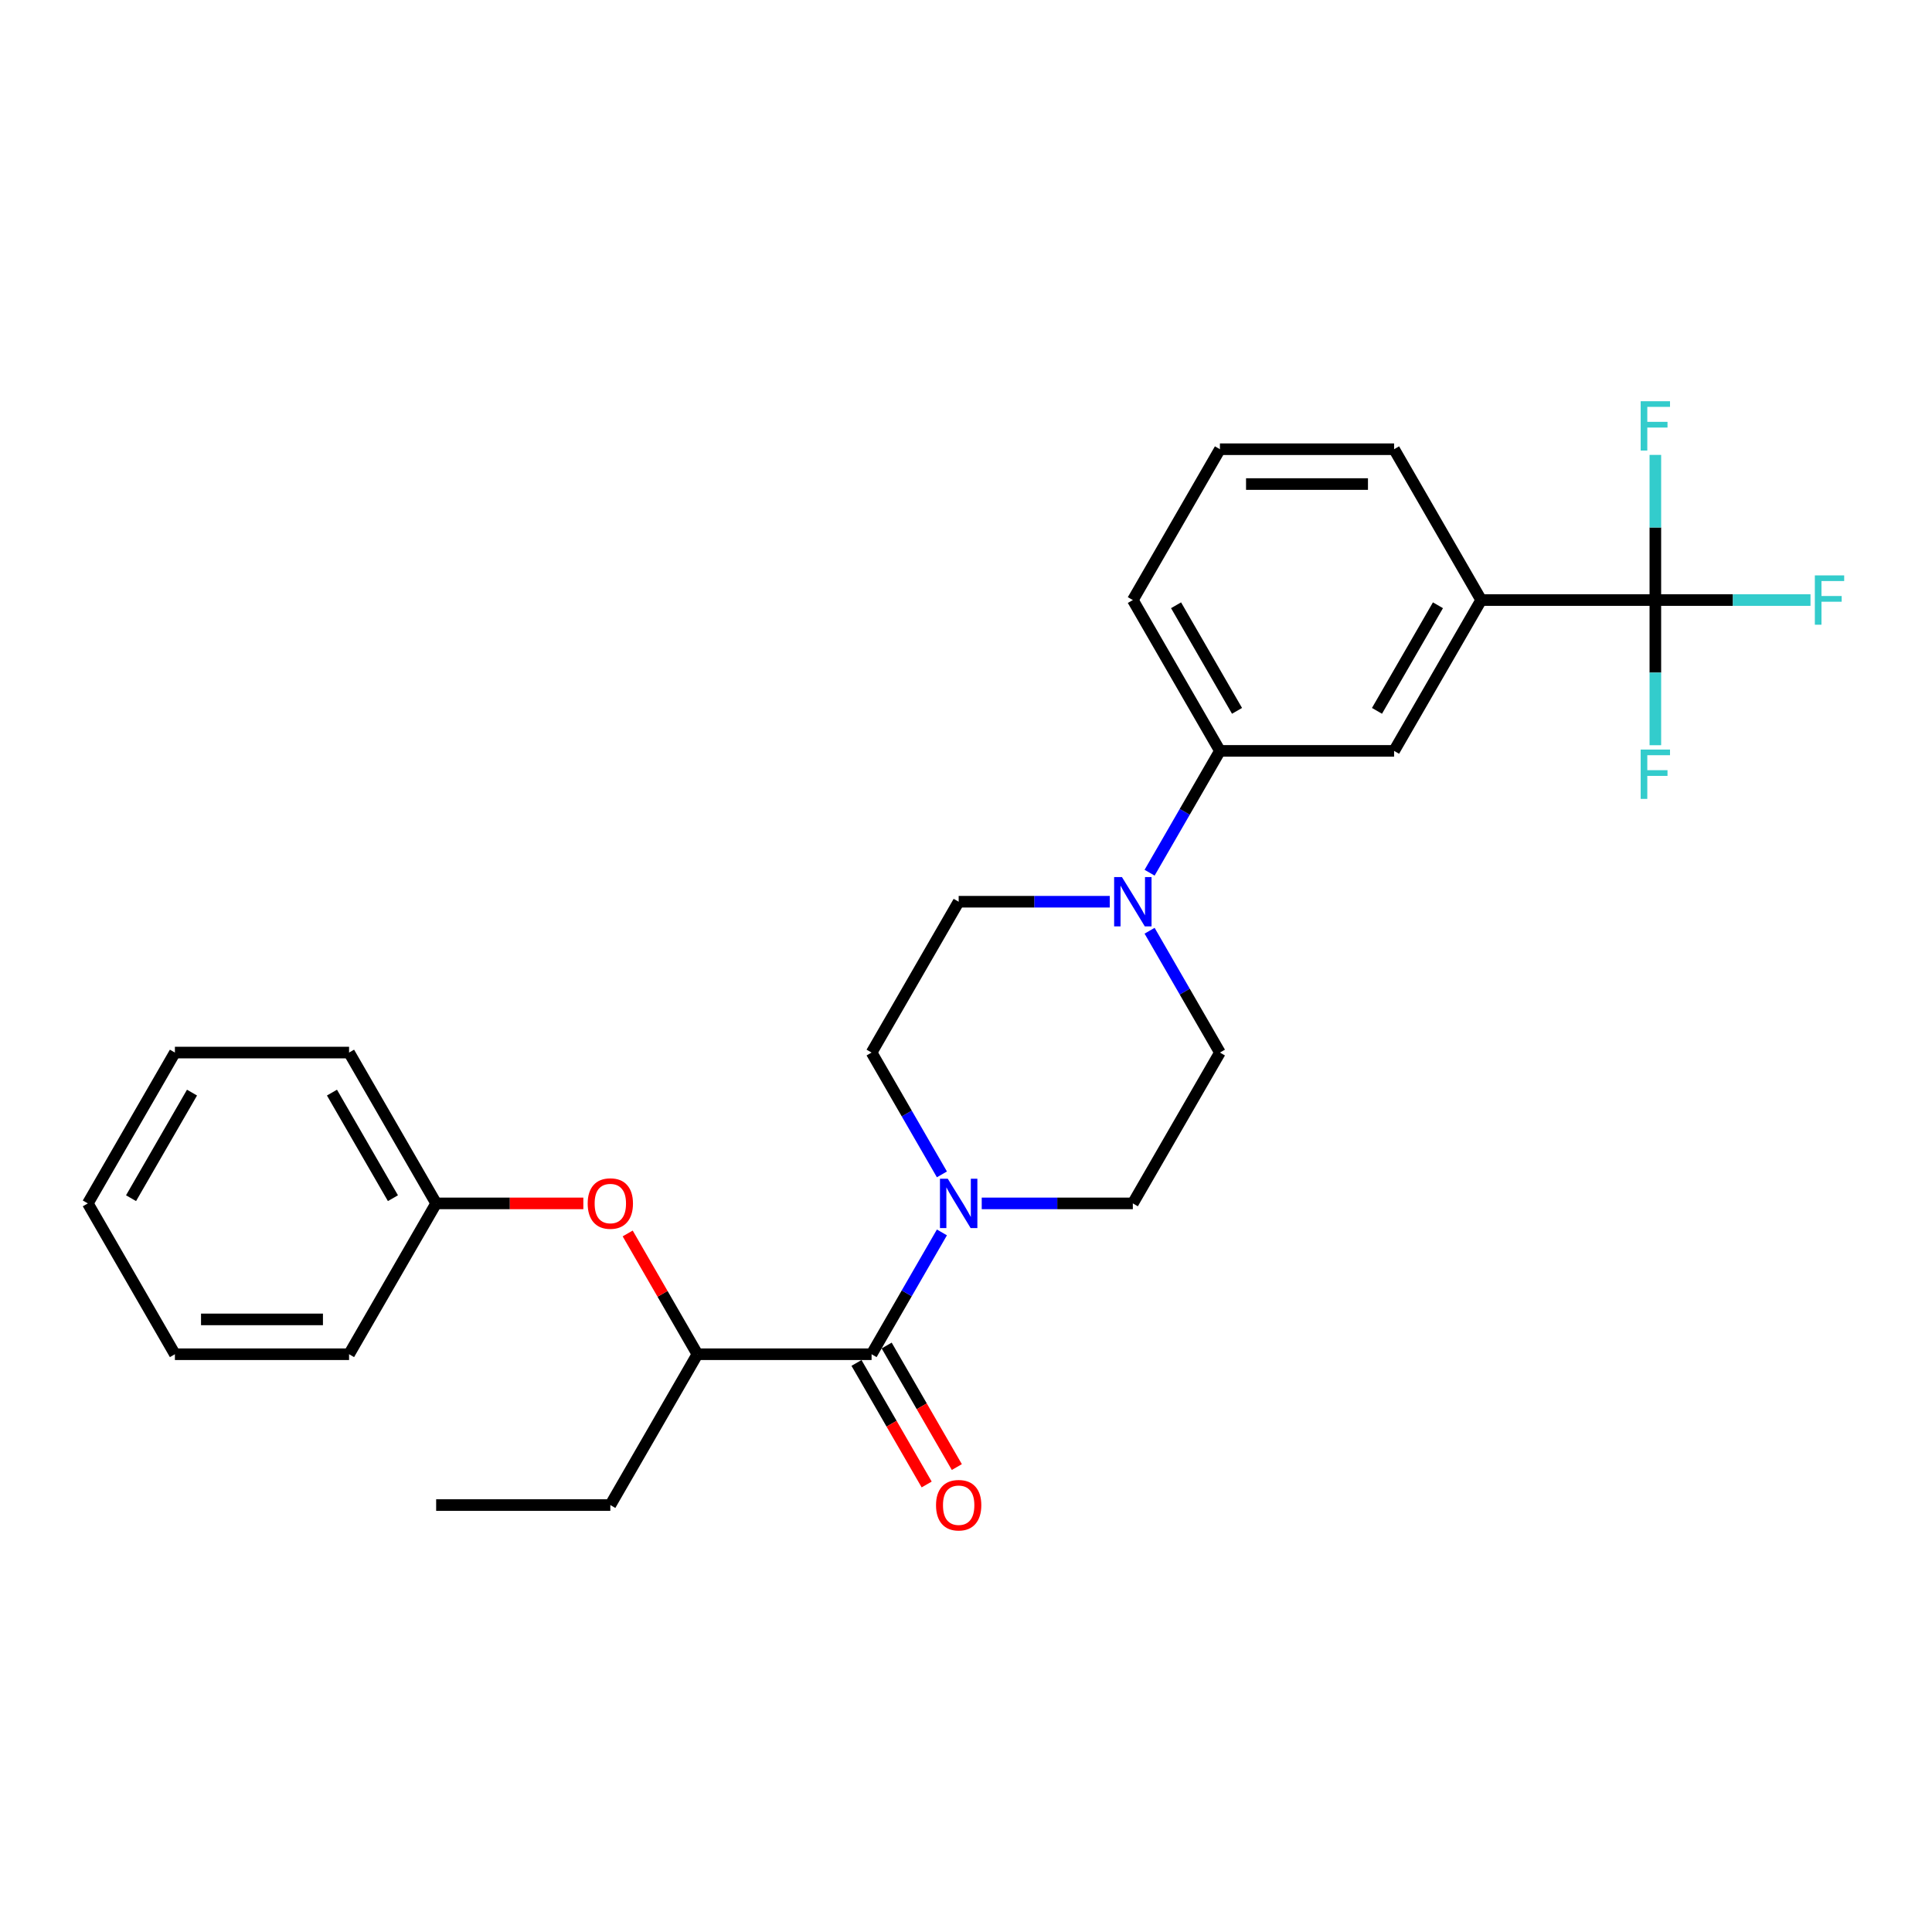 <?xml version='1.0' encoding='iso-8859-1'?>
<svg version='1.1' baseProfile='full'
              xmlns='http://www.w3.org/2000/svg'
                      xmlns:rdkit='http://www.rdkit.org/xml'
                      xmlns:xlink='http://www.w3.org/1999/xlink'
                  xml:space='preserve'
width='1000px' height='1000px' viewBox='0 0 1000 1000'>
<!-- END OF HEADER -->
<rect style='opacity:1.0;fill:#FFFFFF;stroke:none' width='1000' height='1000' x='0' y='0'> </rect>
<path class='bond-1' d='M 451.13,700.949 L 469.332,669.422' style='fill:none;fill-rule:evenodd;stroke:#000000;stroke-width:6px;stroke-linecap:butt;stroke-linejoin:miter;stroke-opacity:1' />
<path class='bond-1' d='M 469.332,669.422 L 487.533,637.896' style='fill:none;fill-rule:evenodd;stroke:#0000FF;stroke-width:6px;stroke-linecap:butt;stroke-linejoin:miter;stroke-opacity:1' />
<path class='bond-4' d='M 451.13,700.949 L 360.98,700.949' style='fill:none;fill-rule:evenodd;stroke:#000000;stroke-width:6px;stroke-linecap:butt;stroke-linejoin:miter;stroke-opacity:1' />
<path class='bond-12' d='M 443.322,705.456 L 461.483,736.911' style='fill:none;fill-rule:evenodd;stroke:#000000;stroke-width:6px;stroke-linecap:butt;stroke-linejoin:miter;stroke-opacity:1' />
<path class='bond-12' d='M 461.483,736.911 L 479.643,768.365' style='fill:none;fill-rule:evenodd;stroke:#FF0000;stroke-width:6px;stroke-linecap:butt;stroke-linejoin:miter;stroke-opacity:1' />
<path class='bond-12' d='M 458.937,696.441 L 477.097,727.896' style='fill:none;fill-rule:evenodd;stroke:#000000;stroke-width:6px;stroke-linecap:butt;stroke-linejoin:miter;stroke-opacity:1' />
<path class='bond-12' d='M 477.097,727.896 L 495.257,759.35' style='fill:none;fill-rule:evenodd;stroke:#FF0000;stroke-width:6px;stroke-linecap:butt;stroke-linejoin:miter;stroke-opacity:1' />
<path class='bond-0' d='M 856.805,310.588 L 766.655,310.588' style='fill:none;fill-rule:evenodd;stroke:#000000;stroke-width:6px;stroke-linecap:butt;stroke-linejoin:miter;stroke-opacity:1' />
<path class='bond-13' d='M 856.805,310.588 L 896.958,310.588' style='fill:none;fill-rule:evenodd;stroke:#000000;stroke-width:6px;stroke-linecap:butt;stroke-linejoin:miter;stroke-opacity:1' />
<path class='bond-13' d='M 896.958,310.588 L 937.11,310.588' style='fill:none;fill-rule:evenodd;stroke:#33CCCC;stroke-width:6px;stroke-linecap:butt;stroke-linejoin:miter;stroke-opacity:1' />
<path class='bond-14' d='M 856.805,310.588 L 856.805,348.153' style='fill:none;fill-rule:evenodd;stroke:#000000;stroke-width:6px;stroke-linecap:butt;stroke-linejoin:miter;stroke-opacity:1' />
<path class='bond-14' d='M 856.805,348.153 L 856.805,385.719' style='fill:none;fill-rule:evenodd;stroke:#33CCCC;stroke-width:6px;stroke-linecap:butt;stroke-linejoin:miter;stroke-opacity:1' />
<path class='bond-15' d='M 856.805,310.588 L 856.805,273.022' style='fill:none;fill-rule:evenodd;stroke:#000000;stroke-width:6px;stroke-linecap:butt;stroke-linejoin:miter;stroke-opacity:1' />
<path class='bond-15' d='M 856.805,273.022 L 856.805,235.457' style='fill:none;fill-rule:evenodd;stroke:#33CCCC;stroke-width:6px;stroke-linecap:butt;stroke-linejoin:miter;stroke-opacity:1' />
<path class='bond-8' d='M 508.141,622.877 L 547.248,622.877' style='fill:none;fill-rule:evenodd;stroke:#0000FF;stroke-width:6px;stroke-linecap:butt;stroke-linejoin:miter;stroke-opacity:1' />
<path class='bond-8' d='M 547.248,622.877 L 586.355,622.877' style='fill:none;fill-rule:evenodd;stroke:#000000;stroke-width:6px;stroke-linecap:butt;stroke-linejoin:miter;stroke-opacity:1' />
<path class='bond-9' d='M 487.533,607.858 L 469.332,576.331' style='fill:none;fill-rule:evenodd;stroke:#0000FF;stroke-width:6px;stroke-linecap:butt;stroke-linejoin:miter;stroke-opacity:1' />
<path class='bond-9' d='M 469.332,576.331 L 451.13,544.805' style='fill:none;fill-rule:evenodd;stroke:#000000;stroke-width:6px;stroke-linecap:butt;stroke-linejoin:miter;stroke-opacity:1' />
<path class='bond-2' d='M 574.419,466.732 L 535.312,466.732' style='fill:none;fill-rule:evenodd;stroke:#0000FF;stroke-width:6px;stroke-linecap:butt;stroke-linejoin:miter;stroke-opacity:1' />
<path class='bond-2' d='M 535.312,466.732 L 496.205,466.732' style='fill:none;fill-rule:evenodd;stroke:#000000;stroke-width:6px;stroke-linecap:butt;stroke-linejoin:miter;stroke-opacity:1' />
<path class='bond-5' d='M 595.026,451.713 L 613.228,420.187' style='fill:none;fill-rule:evenodd;stroke:#0000FF;stroke-width:6px;stroke-linecap:butt;stroke-linejoin:miter;stroke-opacity:1' />
<path class='bond-5' d='M 613.228,420.187 L 631.43,388.66' style='fill:none;fill-rule:evenodd;stroke:#000000;stroke-width:6px;stroke-linecap:butt;stroke-linejoin:miter;stroke-opacity:1' />
<path class='bond-27' d='M 595.026,481.751 L 613.228,513.278' style='fill:none;fill-rule:evenodd;stroke:#0000FF;stroke-width:6px;stroke-linecap:butt;stroke-linejoin:miter;stroke-opacity:1' />
<path class='bond-27' d='M 613.228,513.278 L 631.43,544.805' style='fill:none;fill-rule:evenodd;stroke:#000000;stroke-width:6px;stroke-linecap:butt;stroke-linejoin:miter;stroke-opacity:1' />
<path class='bond-3' d='M 766.655,310.588 L 721.58,388.66' style='fill:none;fill-rule:evenodd;stroke:#000000;stroke-width:6px;stroke-linecap:butt;stroke-linejoin:miter;stroke-opacity:1' />
<path class='bond-3' d='M 744.279,313.284 L 712.727,367.934' style='fill:none;fill-rule:evenodd;stroke:#000000;stroke-width:6px;stroke-linecap:butt;stroke-linejoin:miter;stroke-opacity:1' />
<path class='bond-29' d='M 766.655,310.588 L 721.58,232.516' style='fill:none;fill-rule:evenodd;stroke:#000000;stroke-width:6px;stroke-linecap:butt;stroke-linejoin:miter;stroke-opacity:1' />
<path class='bond-7' d='M 360.98,700.949 L 342.934,669.693' style='fill:none;fill-rule:evenodd;stroke:#000000;stroke-width:6px;stroke-linecap:butt;stroke-linejoin:miter;stroke-opacity:1' />
<path class='bond-7' d='M 342.934,669.693 L 324.888,638.437' style='fill:none;fill-rule:evenodd;stroke:#FF0000;stroke-width:6px;stroke-linecap:butt;stroke-linejoin:miter;stroke-opacity:1' />
<path class='bond-20' d='M 360.98,700.949 L 315.905,779.021' style='fill:none;fill-rule:evenodd;stroke:#000000;stroke-width:6px;stroke-linecap:butt;stroke-linejoin:miter;stroke-opacity:1' />
<path class='bond-6' d='M 631.43,388.66 L 721.58,388.66' style='fill:none;fill-rule:evenodd;stroke:#000000;stroke-width:6px;stroke-linecap:butt;stroke-linejoin:miter;stroke-opacity:1' />
<path class='bond-18' d='M 631.43,388.66 L 586.355,310.588' style='fill:none;fill-rule:evenodd;stroke:#000000;stroke-width:6px;stroke-linecap:butt;stroke-linejoin:miter;stroke-opacity:1' />
<path class='bond-18' d='M 640.283,367.934 L 608.73,313.284' style='fill:none;fill-rule:evenodd;stroke:#000000;stroke-width:6px;stroke-linecap:butt;stroke-linejoin:miter;stroke-opacity:1' />
<path class='bond-16' d='M 301.931,622.877 L 263.843,622.877' style='fill:none;fill-rule:evenodd;stroke:#FF0000;stroke-width:6px;stroke-linecap:butt;stroke-linejoin:miter;stroke-opacity:1' />
<path class='bond-16' d='M 263.843,622.877 L 225.755,622.877' style='fill:none;fill-rule:evenodd;stroke:#000000;stroke-width:6px;stroke-linecap:butt;stroke-linejoin:miter;stroke-opacity:1' />
<path class='bond-10' d='M 586.355,622.877 L 631.43,544.805' style='fill:none;fill-rule:evenodd;stroke:#000000;stroke-width:6px;stroke-linecap:butt;stroke-linejoin:miter;stroke-opacity:1' />
<path class='bond-11' d='M 451.13,544.805 L 496.205,466.732' style='fill:none;fill-rule:evenodd;stroke:#000000;stroke-width:6px;stroke-linecap:butt;stroke-linejoin:miter;stroke-opacity:1' />
<path class='bond-21' d='M 225.755,622.877 L 180.68,544.805' style='fill:none;fill-rule:evenodd;stroke:#000000;stroke-width:6px;stroke-linecap:butt;stroke-linejoin:miter;stroke-opacity:1' />
<path class='bond-21' d='M 203.379,620.181 L 171.826,565.53' style='fill:none;fill-rule:evenodd;stroke:#000000;stroke-width:6px;stroke-linecap:butt;stroke-linejoin:miter;stroke-opacity:1' />
<path class='bond-22' d='M 225.755,622.877 L 180.68,700.949' style='fill:none;fill-rule:evenodd;stroke:#000000;stroke-width:6px;stroke-linecap:butt;stroke-linejoin:miter;stroke-opacity:1' />
<path class='bond-17' d='M 721.58,232.516 L 631.43,232.516' style='fill:none;fill-rule:evenodd;stroke:#000000;stroke-width:6px;stroke-linecap:butt;stroke-linejoin:miter;stroke-opacity:1' />
<path class='bond-17' d='M 708.057,250.546 L 644.952,250.546' style='fill:none;fill-rule:evenodd;stroke:#000000;stroke-width:6px;stroke-linecap:butt;stroke-linejoin:miter;stroke-opacity:1' />
<path class='bond-19' d='M 586.355,310.588 L 631.43,232.516' style='fill:none;fill-rule:evenodd;stroke:#000000;stroke-width:6px;stroke-linecap:butt;stroke-linejoin:miter;stroke-opacity:1' />
<path class='bond-23' d='M 315.905,779.021 L 225.755,779.021' style='fill:none;fill-rule:evenodd;stroke:#000000;stroke-width:6px;stroke-linecap:butt;stroke-linejoin:miter;stroke-opacity:1' />
<path class='bond-24' d='M 180.68,544.805 L 90.53,544.805' style='fill:none;fill-rule:evenodd;stroke:#000000;stroke-width:6px;stroke-linecap:butt;stroke-linejoin:miter;stroke-opacity:1' />
<path class='bond-25' d='M 180.68,700.949 L 90.53,700.949' style='fill:none;fill-rule:evenodd;stroke:#000000;stroke-width:6px;stroke-linecap:butt;stroke-linejoin:miter;stroke-opacity:1' />
<path class='bond-25' d='M 167.157,682.919 L 104.052,682.919' style='fill:none;fill-rule:evenodd;stroke:#000000;stroke-width:6px;stroke-linecap:butt;stroke-linejoin:miter;stroke-opacity:1' />
<path class='bond-28' d='M 90.53,544.805 L 45.455,622.877' style='fill:none;fill-rule:evenodd;stroke:#000000;stroke-width:6px;stroke-linecap:butt;stroke-linejoin:miter;stroke-opacity:1' />
<path class='bond-28' d='M 99.383,565.53 L 67.83,620.181' style='fill:none;fill-rule:evenodd;stroke:#000000;stroke-width:6px;stroke-linecap:butt;stroke-linejoin:miter;stroke-opacity:1' />
<path class='bond-26' d='M 90.53,700.949 L 45.455,622.877' style='fill:none;fill-rule:evenodd;stroke:#000000;stroke-width:6px;stroke-linecap:butt;stroke-linejoin:miter;stroke-opacity:1' />
<path  class='atom-2' d='M 490.561 610.112
L 498.927 623.634
Q 499.757 624.968, 501.091 627.384
Q 502.425 629.8, 502.497 629.945
L 502.497 610.112
L 505.887 610.112
L 505.887 635.642
L 502.389 635.642
L 493.41 620.857
Q 492.364 619.127, 491.246 617.143
Q 490.165 615.16, 489.84 614.547
L 489.84 635.642
L 486.523 635.642
L 486.523 610.112
L 490.561 610.112
' fill='#0000FF'/>
<path  class='atom-3' d='M 580.711 453.967
L 589.077 467.49
Q 589.907 468.824, 591.241 471.24
Q 592.575 473.656, 592.647 473.8
L 592.647 453.967
L 596.037 453.967
L 596.037 479.498
L 592.539 479.498
L 583.56 464.713
Q 582.514 462.982, 581.396 460.999
Q 580.315 459.016, 579.99 458.402
L 579.99 479.498
L 576.673 479.498
L 576.673 453.967
L 580.711 453.967
' fill='#0000FF'/>
<path  class='atom-8' d='M 304.185 622.949
Q 304.185 616.819, 307.214 613.393
Q 310.243 609.967, 315.905 609.967
Q 321.566 609.967, 324.595 613.393
Q 327.624 616.819, 327.624 622.949
Q 327.624 629.151, 324.559 632.685
Q 321.494 636.183, 315.905 636.183
Q 310.279 636.183, 307.214 632.685
Q 304.185 629.187, 304.185 622.949
M 315.905 633.298
Q 319.799 633.298, 321.891 630.702
Q 324.018 628.069, 324.018 622.949
Q 324.018 617.937, 321.891 615.412
Q 319.799 612.852, 315.905 612.852
Q 312.01 612.852, 309.883 615.376
Q 307.791 617.9, 307.791 622.949
Q 307.791 628.105, 309.883 630.702
Q 312.01 633.298, 315.905 633.298
' fill='#FF0000'/>
<path  class='atom-13' d='M 484.485 779.093
Q 484.485 772.963, 487.514 769.537
Q 490.543 766.112, 496.205 766.112
Q 501.866 766.112, 504.895 769.537
Q 507.924 772.963, 507.924 779.093
Q 507.924 785.296, 504.859 788.83
Q 501.794 792.327, 496.205 792.327
Q 490.579 792.327, 487.514 788.83
Q 484.485 785.332, 484.485 779.093
M 496.205 789.443
Q 500.099 789.443, 502.191 786.846
Q 504.318 784.214, 504.318 779.093
Q 504.318 774.081, 502.191 771.557
Q 500.099 768.997, 496.205 768.997
Q 492.31 768.997, 490.183 771.521
Q 488.091 774.045, 488.091 779.093
Q 488.091 784.25, 490.183 786.846
Q 492.31 789.443, 496.205 789.443
' fill='#FF0000'/>
<path  class='atom-14' d='M 939.364 297.823
L 954.545 297.823
L 954.545 300.744
L 942.79 300.744
L 942.79 308.496
L 953.247 308.496
L 953.247 311.453
L 942.79 311.453
L 942.79 323.353
L 939.364 323.353
L 939.364 297.823
' fill='#33CCCC'/>
<path  class='atom-15' d='M 849.214 387.973
L 864.395 387.973
L 864.395 390.894
L 852.64 390.894
L 852.64 398.646
L 863.097 398.646
L 863.097 401.603
L 852.64 401.603
L 852.64 413.503
L 849.214 413.503
L 849.214 387.973
' fill='#33CCCC'/>
<path  class='atom-16' d='M 849.214 207.673
L 864.395 207.673
L 864.395 210.594
L 852.64 210.594
L 852.64 218.346
L 863.097 218.346
L 863.097 221.303
L 852.64 221.303
L 852.64 233.203
L 849.214 233.203
L 849.214 207.673
' fill='#33CCCC'/>
</svg>
